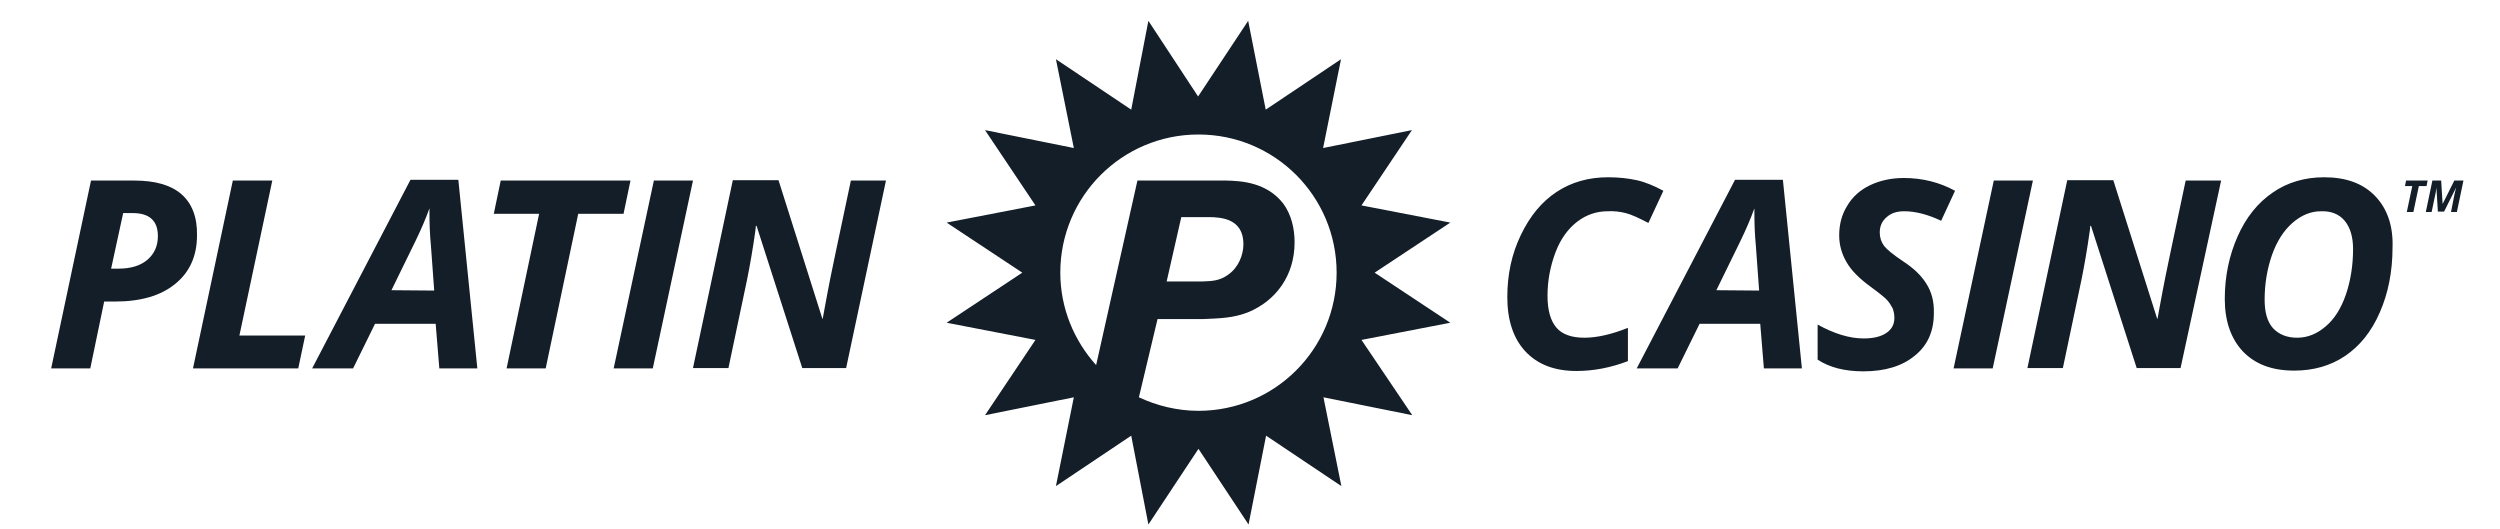 <?xml version="1.0" encoding="utf-8"?>
<!-- Generator: Adobe Illustrator 22.0.1, SVG Export Plug-In . SVG Version: 6.00 Build 0)  -->
<svg version="1.1" id="Ebene_1" xmlns="http://www.w3.org/2000/svg" xmlns:xlink="http://www.w3.org/1999/xlink" x="0px" y="0px"
	 viewBox="0 0 684 144.7" style="enable-background:new 0 0 684 144.7;" xml:space="preserve">
<style type="text/css">
	.st0{fill:#131E28;}
</style>
<g>
	<path class="st0" d="M396.8,60.9l-24.3-4.7l13.8-20.6L362,40.5l4.9-24.3L346.3,30l-4.8-24.3l-13.7,20.7L314.2,5.7L309.5,30
		l-20.6-13.8l4.9,24.3l-24.3-4.9l13.8,20.6L259,60.9l20.7,13.7L259,88.3l24.3,4.7l-13.8,20.6l24.3-4.9l-4.9,24.3l20.6-13.8l4.7,24.3
		l13.7-20.7l13.7,20.7l4.8-24.3L367,133l-4.9-24.3l24.3,4.9L372.5,93l24.3-4.7l-20.7-13.7L396.8,60.9L396.8,60.9z M365.7,74.6
		c0,20.9-16.9,37.8-37.8,37.8c-5.8,0-11.4-1.4-16.3-3.7l5.1-21.4h12.4c4.3-0.2,8.4-0.2,12.7-2c7.2-3.1,12.4-9.8,12.4-19
		c0-3.8-0.9-7.6-3.1-10.6c-4.5-5.8-11.4-6.2-15.6-6.3h-24.3l-11.3,50.5c-6-6.7-9.8-15.5-9.8-25.3c0-20.9,16.9-37.8,37.8-37.8
		C348.8,36.8,365.7,53.7,365.7,74.6L365.7,74.6z M323.2,59.4h7.4c3.7,0,9.6,0.5,9.6,7.4c0,3-1.4,6.4-4.1,8.3
		c-2.4,1.8-4.7,1.8-6.9,1.9h-10L323.2,59.4L323.2,59.4z"/>
	<path class="st0" d="M33.7,58.3h2.6c4.6,0,6.9,2.1,6.9,6.3c0,2.7-1,4.9-2.9,6.5s-4.5,2.4-7.9,2.4h-2L33.7,58.3L33.7,58.3z
		 M49.6,53.1c-2.9-2.5-7.2-3.7-12.9-3.7H24.9L14,100.8h10.7l3.8-18.3h3c7,0,12.5-1.6,16.4-4.8c4-3.2,6-7.7,6-13.3
		C54,59.4,52.5,55.6,49.6,53.1L49.6,53.1z M81.6,100.8l1.9-9h-18l9-42.4H63.7l-10.9,51.4H81.6L81.6,100.8z M120.2,100.8h10.4
		l-5.2-51.6h-13.1l-26.9,51.6h11.2l6-12.2h16.6L120.2,100.8L120.2,100.8z M107.1,79.4l6.6-13.5c1.5-3.1,2.8-6.1,3.8-8.9v1.3
		c0,2.9,0.1,5.8,0.4,8.9l0.9,12.3L107.1,79.4L107.1,79.4z M158.2,58.5h12.4l1.9-9.1H137l-1.9,9.1h12.4l-8.9,42.3h10.7L158.2,58.5
		L158.2,58.5z M178.6,100.8l11-51.4h-10.7l-11,51.4H178.6L178.6,100.8z M242.4,49.4h-9.6c-3.6,16.9-5.7,26.9-6.3,30.2
		s-1.1,5.8-1.4,7.6H225l-12-37.9h-12.5l-10.9,51.4h9.7l5.1-24.2c0.8-4,1.6-8.5,2.3-13.6l0.1-1.1h0.2l12.5,38.9h12L242.4,49.4
		L242.4,49.4z"/>
	<path class="st0" d="M444.8,58.3c1.6,0.4,3.7,1.4,6.2,2.7l4.1-8.8c-2.6-1.4-5-2.4-7.3-2.9s-4.9-0.8-7.8-0.8c-5.3,0-10,1.3-14.1,4
		s-7.3,6.6-9.8,11.8s-3.7,10.8-3.7,17c0,6.4,1.7,11.4,5,14.9s7.9,5.3,13.9,5.3c4.7,0,9.4-0.9,14.1-2.7v-9.1
		c-4.5,1.8-8.5,2.7-11.9,2.7c-3.5,0-6.1-0.9-7.7-2.8s-2.4-4.8-2.4-8.7c0-4.2,0.8-8.2,2.2-11.9s3.5-6.5,6-8.4s5.3-2.8,8.3-2.8
		C441.5,57.7,443.2,57.9,444.8,58.3L444.8,58.3z M482.6,100.8H493l-5.2-51.6h-13.1l-26.9,51.6H459l6-12.2h16.6L482.6,100.8
		L482.6,100.8z M469.6,79.4l6.6-13.5c1.5-3.1,2.8-6.1,3.8-8.9v1.3c0,2.9,0.1,5.8,0.4,8.9l0.9,12.3L469.6,79.4L469.6,79.4z
		 M527.1,77.7c-1.4-2.3-3.5-4.3-6.4-6.2c-2.7-1.8-4.4-3.2-5.2-4.2c-0.8-1.1-1.2-2.3-1.2-3.7c0-1.7,0.6-3.1,1.9-4.2
		c1.2-1.1,2.8-1.6,4.8-1.6c3.1,0,6.5,0.9,10.1,2.6l3.8-8.2c-4.2-2.3-8.9-3.5-14-3.5c-3.5,0-6.6,0.7-9.3,2s-4.8,3.2-6.2,5.6
		c-1.5,2.4-2.2,5.1-2.2,8.1c0,2.6,0.7,5.1,2,7.3c1.3,2.3,3.6,4.6,6.8,6.9c2.3,1.7,3.8,2.9,4.4,3.6c0.6,0.7,1,1.4,1.4,2.1
		c0.3,0.8,0.5,1.6,0.5,2.7c0,1.7-0.7,3.1-2.2,4.1s-3.5,1.5-6.2,1.5c-3.9,0-8.1-1.3-12.6-3.8v9.6c3.2,2.1,7.3,3.2,12.5,3.2
		c5.9,0,10.6-1.4,14.1-4.3c3.5-2.8,5.2-6.7,5.2-11.6C529.2,82.6,528.5,79.9,527.1,77.7L527.1,77.7z M545.2,100.8l11-51.4h-10.7
		l-11,51.4H545.2L545.2,100.8z M607.7,49.4H598c-3.6,16.9-5.7,26.9-6.3,30.2s-1.1,5.8-1.4,7.6h-0.1l-12-37.9h-12.6l-10.9,51.4h9.7
		l5.1-24.2c0.8-4,1.6-8.5,2.3-13.6l0.1-1.1h0.2l12.5,38.9h12L607.7,49.4L607.7,49.4z M649.8,53.6c-3.3-3.4-7.9-5.1-13.9-5.1
		c-5.3,0-10.1,1.4-14.1,4.2c-4.1,2.8-7.3,6.8-9.6,12s-3.5,10.9-3.5,17.1c0,6.1,1.7,10.9,5,14.4c3.4,3.5,8,5.2,14,5.2
		c5.2,0,9.9-1.3,13.9-4s7.2-6.6,9.5-11.9c2.3-5.2,3.5-11.2,3.5-17.8C654.8,61.7,653.1,57,649.8,53.6L649.8,53.6z M641.5,60.4
		c1.5,1.8,2.3,4.4,2.3,7.7c0,4.6-0.7,8.8-2,12.6c-1.3,3.7-3.1,6.6-5.5,8.6c-2.3,2-4.9,3.1-7.8,3.1c-2.8,0-5-0.9-6.6-2.6
		c-1.6-1.8-2.3-4.4-2.3-7.8c0-4.4,0.7-8.4,2-12.2c1.3-3.7,3.2-6.7,5.6-8.8c2.4-2.1,5-3.2,7.8-3.2C637.8,57.7,640,58.6,641.5,60.4
		L641.5,60.4z"/>
</g>
<g>
	<path class="st0" d="M660.3,58h-1.8l1.5-7.1H658l0.3-1.5h5.9l-0.3,1.5h-2.1L660.3,58z"/>
	<path class="st0" d="M668.3,55.8l3.2-6.4h2.5l-1.8,8.6h-1.6l0.8-4.1c0.2-1,0.4-1.8,0.6-2.6h0l-3.3,6.6H667l-0.4-6.6h0
		c0,0.3-0.1,0.8-0.2,1.4s-0.5,2.3-1.1,5.3h-1.6l1.8-8.6h2.4L668.3,55.8L668.3,55.8z"/>
</g>
</svg>
